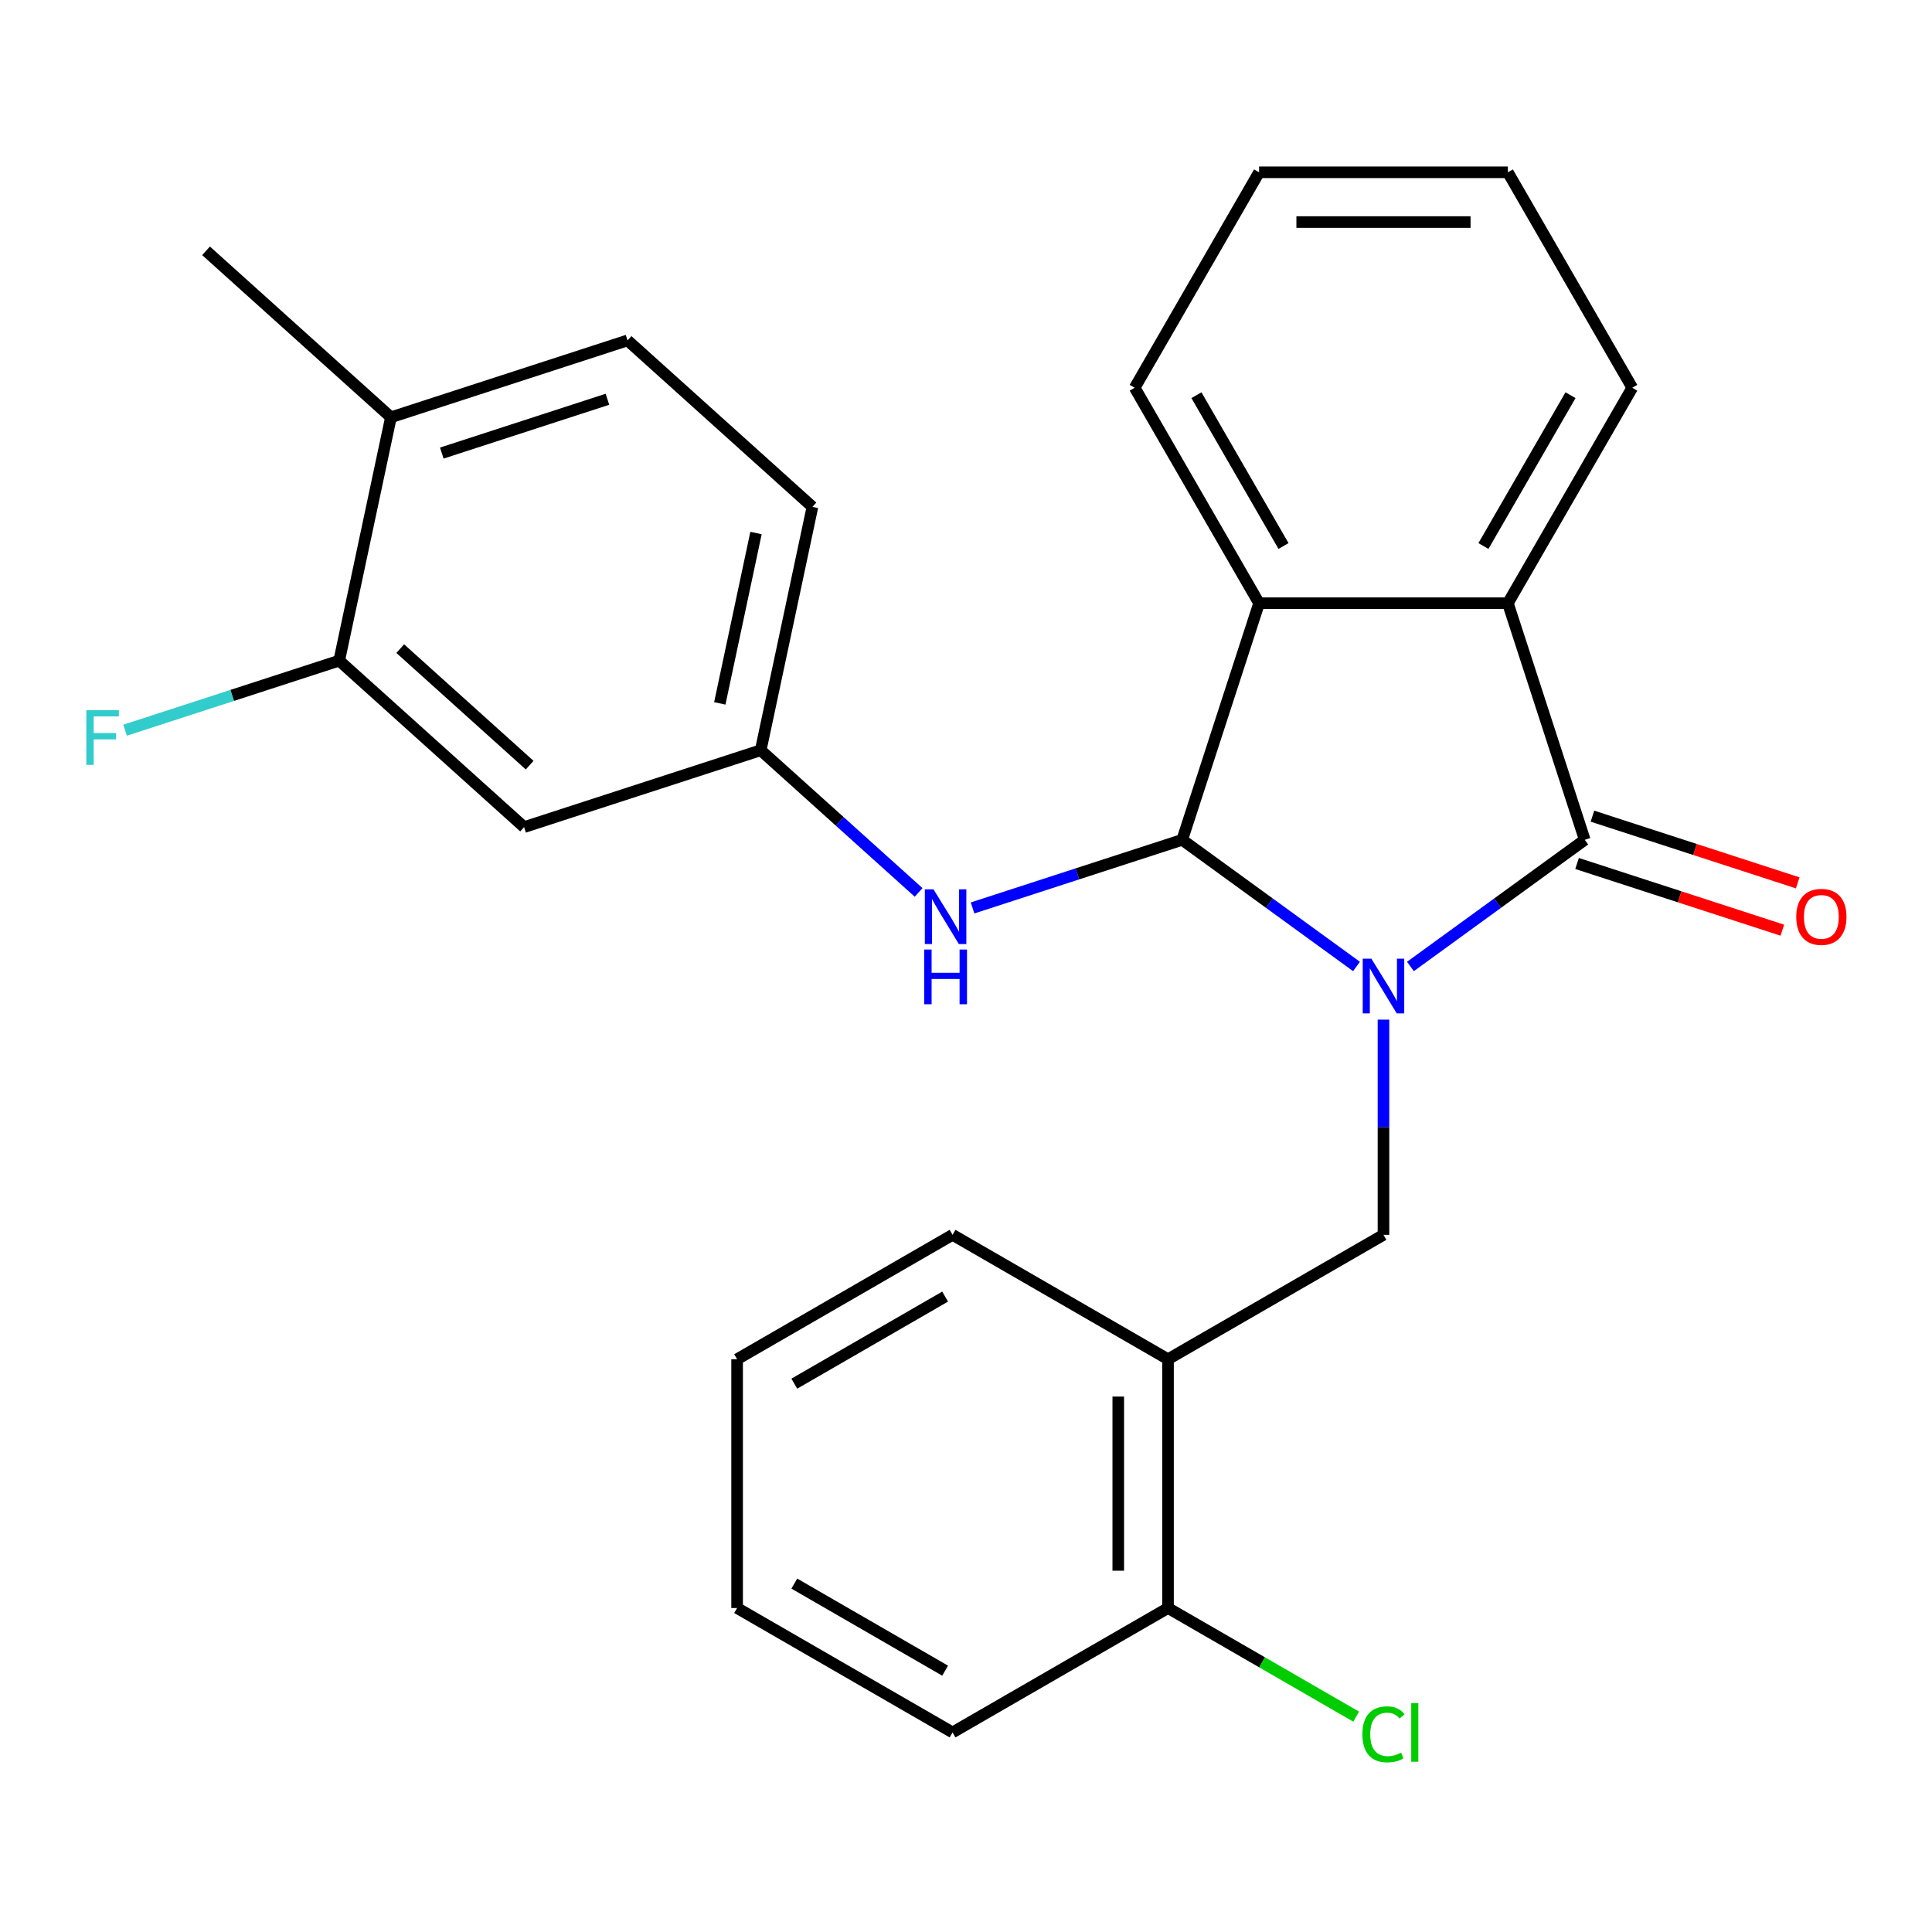 <?xml version='1.0' encoding='iso-8859-1'?>
<svg version='1.1' baseProfile='full'
              xmlns='http://www.w3.org/2000/svg'
                      xmlns:rdkit='http://www.rdkit.org/xml'
                      xmlns:xlink='http://www.w3.org/1999/xlink'
                  xml:space='preserve'
width='1000px' height='1000px' viewBox='0 0 1000 1000'>
<!-- END OF HEADER -->
<rect style='opacity:1.0;fill:#FFFFFF;stroke:none' width='1000' height='1000' x='0' y='0'> </rect>
<path class='bond-0' d='M 702.125,500.239 L 657.016,467.465' style='fill:none;fill-rule:evenodd;stroke:#0000FF;stroke-width:6px;stroke-linecap:butt;stroke-linejoin:miter;stroke-opacity:1' />
<path class='bond-0' d='M 657.016,467.465 L 611.906,434.691' style='fill:none;fill-rule:evenodd;stroke:#000000;stroke-width:6px;stroke-linecap:butt;stroke-linejoin:miter;stroke-opacity:1' />
<path class='bond-1' d='M 730.044,500.239 L 775.154,467.465' style='fill:none;fill-rule:evenodd;stroke:#0000FF;stroke-width:6px;stroke-linecap:butt;stroke-linejoin:miter;stroke-opacity:1' />
<path class='bond-1' d='M 775.154,467.465 L 820.263,434.691' style='fill:none;fill-rule:evenodd;stroke:#000000;stroke-width:6px;stroke-linecap:butt;stroke-linejoin:miter;stroke-opacity:1' />
<path class='bond-4' d='M 716.085,527.761 L 716.085,583.457' style='fill:none;fill-rule:evenodd;stroke:#0000FF;stroke-width:6px;stroke-linecap:butt;stroke-linejoin:miter;stroke-opacity:1' />
<path class='bond-4' d='M 716.085,583.457 L 716.085,639.153' style='fill:none;fill-rule:evenodd;stroke:#000000;stroke-width:6px;stroke-linecap:butt;stroke-linejoin:miter;stroke-opacity:1' />
<path class='bond-2' d='M 611.906,434.691 L 651.699,312.222' style='fill:none;fill-rule:evenodd;stroke:#000000;stroke-width:6px;stroke-linecap:butt;stroke-linejoin:miter;stroke-opacity:1' />
<path class='bond-5' d='M 611.906,434.691 L 557.651,452.32' style='fill:none;fill-rule:evenodd;stroke:#000000;stroke-width:6px;stroke-linecap:butt;stroke-linejoin:miter;stroke-opacity:1' />
<path class='bond-5' d='M 557.651,452.32 L 503.396,469.948' style='fill:none;fill-rule:evenodd;stroke:#0000FF;stroke-width:6px;stroke-linecap:butt;stroke-linejoin:miter;stroke-opacity:1' />
<path class='bond-3' d='M 820.263,434.691 L 780.471,312.222' style='fill:none;fill-rule:evenodd;stroke:#000000;stroke-width:6px;stroke-linecap:butt;stroke-linejoin:miter;stroke-opacity:1' />
<path class='bond-9' d='M 816.284,446.938 L 869.409,464.199' style='fill:none;fill-rule:evenodd;stroke:#000000;stroke-width:6px;stroke-linecap:butt;stroke-linejoin:miter;stroke-opacity:1' />
<path class='bond-9' d='M 869.409,464.199 L 922.534,481.461' style='fill:none;fill-rule:evenodd;stroke:#FF0000;stroke-width:6px;stroke-linecap:butt;stroke-linejoin:miter;stroke-opacity:1' />
<path class='bond-9' d='M 824.243,422.444 L 877.368,439.705' style='fill:none;fill-rule:evenodd;stroke:#000000;stroke-width:6px;stroke-linecap:butt;stroke-linejoin:miter;stroke-opacity:1' />
<path class='bond-9' d='M 877.368,439.705 L 930.493,456.967' style='fill:none;fill-rule:evenodd;stroke:#FF0000;stroke-width:6px;stroke-linecap:butt;stroke-linejoin:miter;stroke-opacity:1' />
<path class='bond-18' d='M 651.699,312.222 L 587.313,200.702' style='fill:none;fill-rule:evenodd;stroke:#000000;stroke-width:6px;stroke-linecap:butt;stroke-linejoin:miter;stroke-opacity:1' />
<path class='bond-18' d='M 664.345,282.617 L 619.275,204.553' style='fill:none;fill-rule:evenodd;stroke:#000000;stroke-width:6px;stroke-linecap:butt;stroke-linejoin:miter;stroke-opacity:1' />
<path class='bond-26' d='M 651.699,312.222 L 780.471,312.222' style='fill:none;fill-rule:evenodd;stroke:#000000;stroke-width:6px;stroke-linecap:butt;stroke-linejoin:miter;stroke-opacity:1' />
<path class='bond-17' d='M 780.471,312.222 L 844.856,200.702' style='fill:none;fill-rule:evenodd;stroke:#000000;stroke-width:6px;stroke-linecap:butt;stroke-linejoin:miter;stroke-opacity:1' />
<path class='bond-17' d='M 767.824,282.617 L 812.895,204.553' style='fill:none;fill-rule:evenodd;stroke:#000000;stroke-width:6px;stroke-linecap:butt;stroke-linejoin:miter;stroke-opacity:1' />
<path class='bond-6' d='M 716.085,639.153 L 604.565,703.539' style='fill:none;fill-rule:evenodd;stroke:#000000;stroke-width:6px;stroke-linecap:butt;stroke-linejoin:miter;stroke-opacity:1' />
<path class='bond-10' d='M 475.477,461.915 L 434.609,425.117' style='fill:none;fill-rule:evenodd;stroke:#0000FF;stroke-width:6px;stroke-linecap:butt;stroke-linejoin:miter;stroke-opacity:1' />
<path class='bond-10' d='M 434.609,425.117 L 393.74,388.318' style='fill:none;fill-rule:evenodd;stroke:#000000;stroke-width:6px;stroke-linecap:butt;stroke-linejoin:miter;stroke-opacity:1' />
<path class='bond-11' d='M 604.565,703.539 L 604.565,832.311' style='fill:none;fill-rule:evenodd;stroke:#000000;stroke-width:6px;stroke-linecap:butt;stroke-linejoin:miter;stroke-opacity:1' />
<path class='bond-11' d='M 578.811,722.855 L 578.811,812.995' style='fill:none;fill-rule:evenodd;stroke:#000000;stroke-width:6px;stroke-linecap:butt;stroke-linejoin:miter;stroke-opacity:1' />
<path class='bond-19' d='M 604.565,703.539 L 493.045,639.153' style='fill:none;fill-rule:evenodd;stroke:#000000;stroke-width:6px;stroke-linecap:butt;stroke-linejoin:miter;stroke-opacity:1' />
<path class='bond-7' d='M 175.575,341.946 L 271.271,428.111' style='fill:none;fill-rule:evenodd;stroke:#000000;stroke-width:6px;stroke-linecap:butt;stroke-linejoin:miter;stroke-opacity:1' />
<path class='bond-7' d='M 207.162,335.732 L 274.15,396.047' style='fill:none;fill-rule:evenodd;stroke:#000000;stroke-width:6px;stroke-linecap:butt;stroke-linejoin:miter;stroke-opacity:1' />
<path class='bond-14' d='M 175.575,341.946 L 120.16,359.951' style='fill:none;fill-rule:evenodd;stroke:#000000;stroke-width:6px;stroke-linecap:butt;stroke-linejoin:miter;stroke-opacity:1' />
<path class='bond-14' d='M 120.16,359.951 L 64.745,377.957' style='fill:none;fill-rule:evenodd;stroke:#33CCCC;stroke-width:6px;stroke-linecap:butt;stroke-linejoin:miter;stroke-opacity:1' />
<path class='bond-29' d='M 175.575,341.946 L 202.348,215.988' style='fill:none;fill-rule:evenodd;stroke:#000000;stroke-width:6px;stroke-linecap:butt;stroke-linejoin:miter;stroke-opacity:1' />
<path class='bond-8' d='M 271.271,428.111 L 393.74,388.318' style='fill:none;fill-rule:evenodd;stroke:#000000;stroke-width:6px;stroke-linecap:butt;stroke-linejoin:miter;stroke-opacity:1' />
<path class='bond-15' d='M 393.74,388.318 L 420.514,262.361' style='fill:none;fill-rule:evenodd;stroke:#000000;stroke-width:6px;stroke-linecap:butt;stroke-linejoin:miter;stroke-opacity:1' />
<path class='bond-15' d='M 372.565,364.07 L 391.306,275.9' style='fill:none;fill-rule:evenodd;stroke:#000000;stroke-width:6px;stroke-linecap:butt;stroke-linejoin:miter;stroke-opacity:1' />
<path class='bond-16' d='M 604.565,832.311 L 653.255,860.422' style='fill:none;fill-rule:evenodd;stroke:#000000;stroke-width:6px;stroke-linecap:butt;stroke-linejoin:miter;stroke-opacity:1' />
<path class='bond-16' d='M 653.255,860.422 L 701.945,888.534' style='fill:none;fill-rule:evenodd;stroke:#00CC00;stroke-width:6px;stroke-linecap:butt;stroke-linejoin:miter;stroke-opacity:1' />
<path class='bond-21' d='M 604.565,832.311 L 493.045,896.697' style='fill:none;fill-rule:evenodd;stroke:#000000;stroke-width:6px;stroke-linecap:butt;stroke-linejoin:miter;stroke-opacity:1' />
<path class='bond-12' d='M 202.348,215.988 L 324.818,176.195' style='fill:none;fill-rule:evenodd;stroke:#000000;stroke-width:6px;stroke-linecap:butt;stroke-linejoin:miter;stroke-opacity:1' />
<path class='bond-12' d='M 228.677,234.513 L 314.406,206.658' style='fill:none;fill-rule:evenodd;stroke:#000000;stroke-width:6px;stroke-linecap:butt;stroke-linejoin:miter;stroke-opacity:1' />
<path class='bond-20' d='M 202.348,215.988 L 106.652,129.823' style='fill:none;fill-rule:evenodd;stroke:#000000;stroke-width:6px;stroke-linecap:butt;stroke-linejoin:miter;stroke-opacity:1' />
<path class='bond-13' d='M 324.818,176.195 L 420.514,262.361' style='fill:none;fill-rule:evenodd;stroke:#000000;stroke-width:6px;stroke-linecap:butt;stroke-linejoin:miter;stroke-opacity:1' />
<path class='bond-23' d='M 844.856,200.702 L 780.471,89.182' style='fill:none;fill-rule:evenodd;stroke:#000000;stroke-width:6px;stroke-linecap:butt;stroke-linejoin:miter;stroke-opacity:1' />
<path class='bond-22' d='M 587.313,200.702 L 651.699,89.182' style='fill:none;fill-rule:evenodd;stroke:#000000;stroke-width:6px;stroke-linecap:butt;stroke-linejoin:miter;stroke-opacity:1' />
<path class='bond-24' d='M 493.045,639.153 L 381.525,703.539' style='fill:none;fill-rule:evenodd;stroke:#000000;stroke-width:6px;stroke-linecap:butt;stroke-linejoin:miter;stroke-opacity:1' />
<path class='bond-24' d='M 489.194,671.115 L 411.131,716.185' style='fill:none;fill-rule:evenodd;stroke:#000000;stroke-width:6px;stroke-linecap:butt;stroke-linejoin:miter;stroke-opacity:1' />
<path class='bond-28' d='M 493.045,896.697 L 381.525,832.311' style='fill:none;fill-rule:evenodd;stroke:#000000;stroke-width:6px;stroke-linecap:butt;stroke-linejoin:miter;stroke-opacity:1' />
<path class='bond-28' d='M 489.194,864.735 L 411.131,819.665' style='fill:none;fill-rule:evenodd;stroke:#000000;stroke-width:6px;stroke-linecap:butt;stroke-linejoin:miter;stroke-opacity:1' />
<path class='bond-27' d='M 651.699,89.182 L 780.471,89.182' style='fill:none;fill-rule:evenodd;stroke:#000000;stroke-width:6px;stroke-linecap:butt;stroke-linejoin:miter;stroke-opacity:1' />
<path class='bond-27' d='M 671.014,114.937 L 761.155,114.937' style='fill:none;fill-rule:evenodd;stroke:#000000;stroke-width:6px;stroke-linecap:butt;stroke-linejoin:miter;stroke-opacity:1' />
<path class='bond-25' d='M 381.525,703.539 L 381.525,832.311' style='fill:none;fill-rule:evenodd;stroke:#000000;stroke-width:6px;stroke-linecap:butt;stroke-linejoin:miter;stroke-opacity:1' />
<path  class='atom-0' d='M 709.825 496.221
L 719.105 511.221
Q 720.025 512.701, 721.505 515.381
Q 722.985 518.061, 723.065 518.221
L 723.065 496.221
L 726.825 496.221
L 726.825 524.541
L 722.945 524.541
L 712.985 508.141
Q 711.825 506.221, 710.585 504.021
Q 709.385 501.821, 709.025 501.141
L 709.025 524.541
L 705.345 524.541
L 705.345 496.221
L 709.825 496.221
' fill='#0000FF'/>
<path  class='atom-6' d='M 483.177 460.324
L 492.457 475.324
Q 493.377 476.804, 494.857 479.484
Q 496.337 482.164, 496.417 482.324
L 496.417 460.324
L 500.177 460.324
L 500.177 488.644
L 496.297 488.644
L 486.337 472.244
Q 485.177 470.324, 483.937 468.124
Q 482.737 465.924, 482.377 465.244
L 482.377 488.644
L 478.697 488.644
L 478.697 460.324
L 483.177 460.324
' fill='#0000FF'/>
<path  class='atom-6' d='M 478.357 491.476
L 482.197 491.476
L 482.197 503.516
L 496.677 503.516
L 496.677 491.476
L 500.517 491.476
L 500.517 519.796
L 496.677 519.796
L 496.677 506.716
L 482.197 506.716
L 482.197 519.796
L 478.357 519.796
L 478.357 491.476
' fill='#0000FF'/>
<path  class='atom-10' d='M 929.733 474.564
Q 929.733 467.764, 933.093 463.964
Q 936.453 460.164, 942.733 460.164
Q 949.013 460.164, 952.373 463.964
Q 955.733 467.764, 955.733 474.564
Q 955.733 481.444, 952.333 485.364
Q 948.933 489.244, 942.733 489.244
Q 936.493 489.244, 933.093 485.364
Q 929.733 481.484, 929.733 474.564
M 942.733 486.044
Q 947.053 486.044, 949.373 483.164
Q 951.733 480.244, 951.733 474.564
Q 951.733 469.004, 949.373 466.204
Q 947.053 463.364, 942.733 463.364
Q 938.413 463.364, 936.053 466.164
Q 933.733 468.964, 933.733 474.564
Q 933.733 480.284, 936.053 483.164
Q 938.413 486.044, 942.733 486.044
' fill='#FF0000'/>
<path  class='atom-15' d='M 44.686 367.579
L 61.526 367.579
L 61.526 370.819
L 48.486 370.819
L 48.486 379.419
L 60.086 379.419
L 60.086 382.699
L 48.486 382.699
L 48.486 395.899
L 44.686 395.899
L 44.686 367.579
' fill='#33CCCC'/>
<path  class='atom-17' d='M 705.165 897.677
Q 705.165 890.637, 708.445 886.957
Q 711.765 883.237, 718.045 883.237
Q 723.885 883.237, 727.005 887.357
L 724.365 889.517
Q 722.085 886.517, 718.045 886.517
Q 713.765 886.517, 711.485 889.397
Q 709.245 892.237, 709.245 897.677
Q 709.245 903.277, 711.565 906.157
Q 713.925 909.037, 718.485 909.037
Q 721.605 909.037, 725.245 907.157
L 726.365 910.157
Q 724.885 911.117, 722.645 911.677
Q 720.405 912.237, 717.925 912.237
Q 711.765 912.237, 708.445 908.477
Q 705.165 904.717, 705.165 897.677
' fill='#00CC00'/>
<path  class='atom-17' d='M 730.445 881.517
L 734.125 881.517
L 734.125 911.877
L 730.445 911.877
L 730.445 881.517
' fill='#00CC00'/>
</svg>

